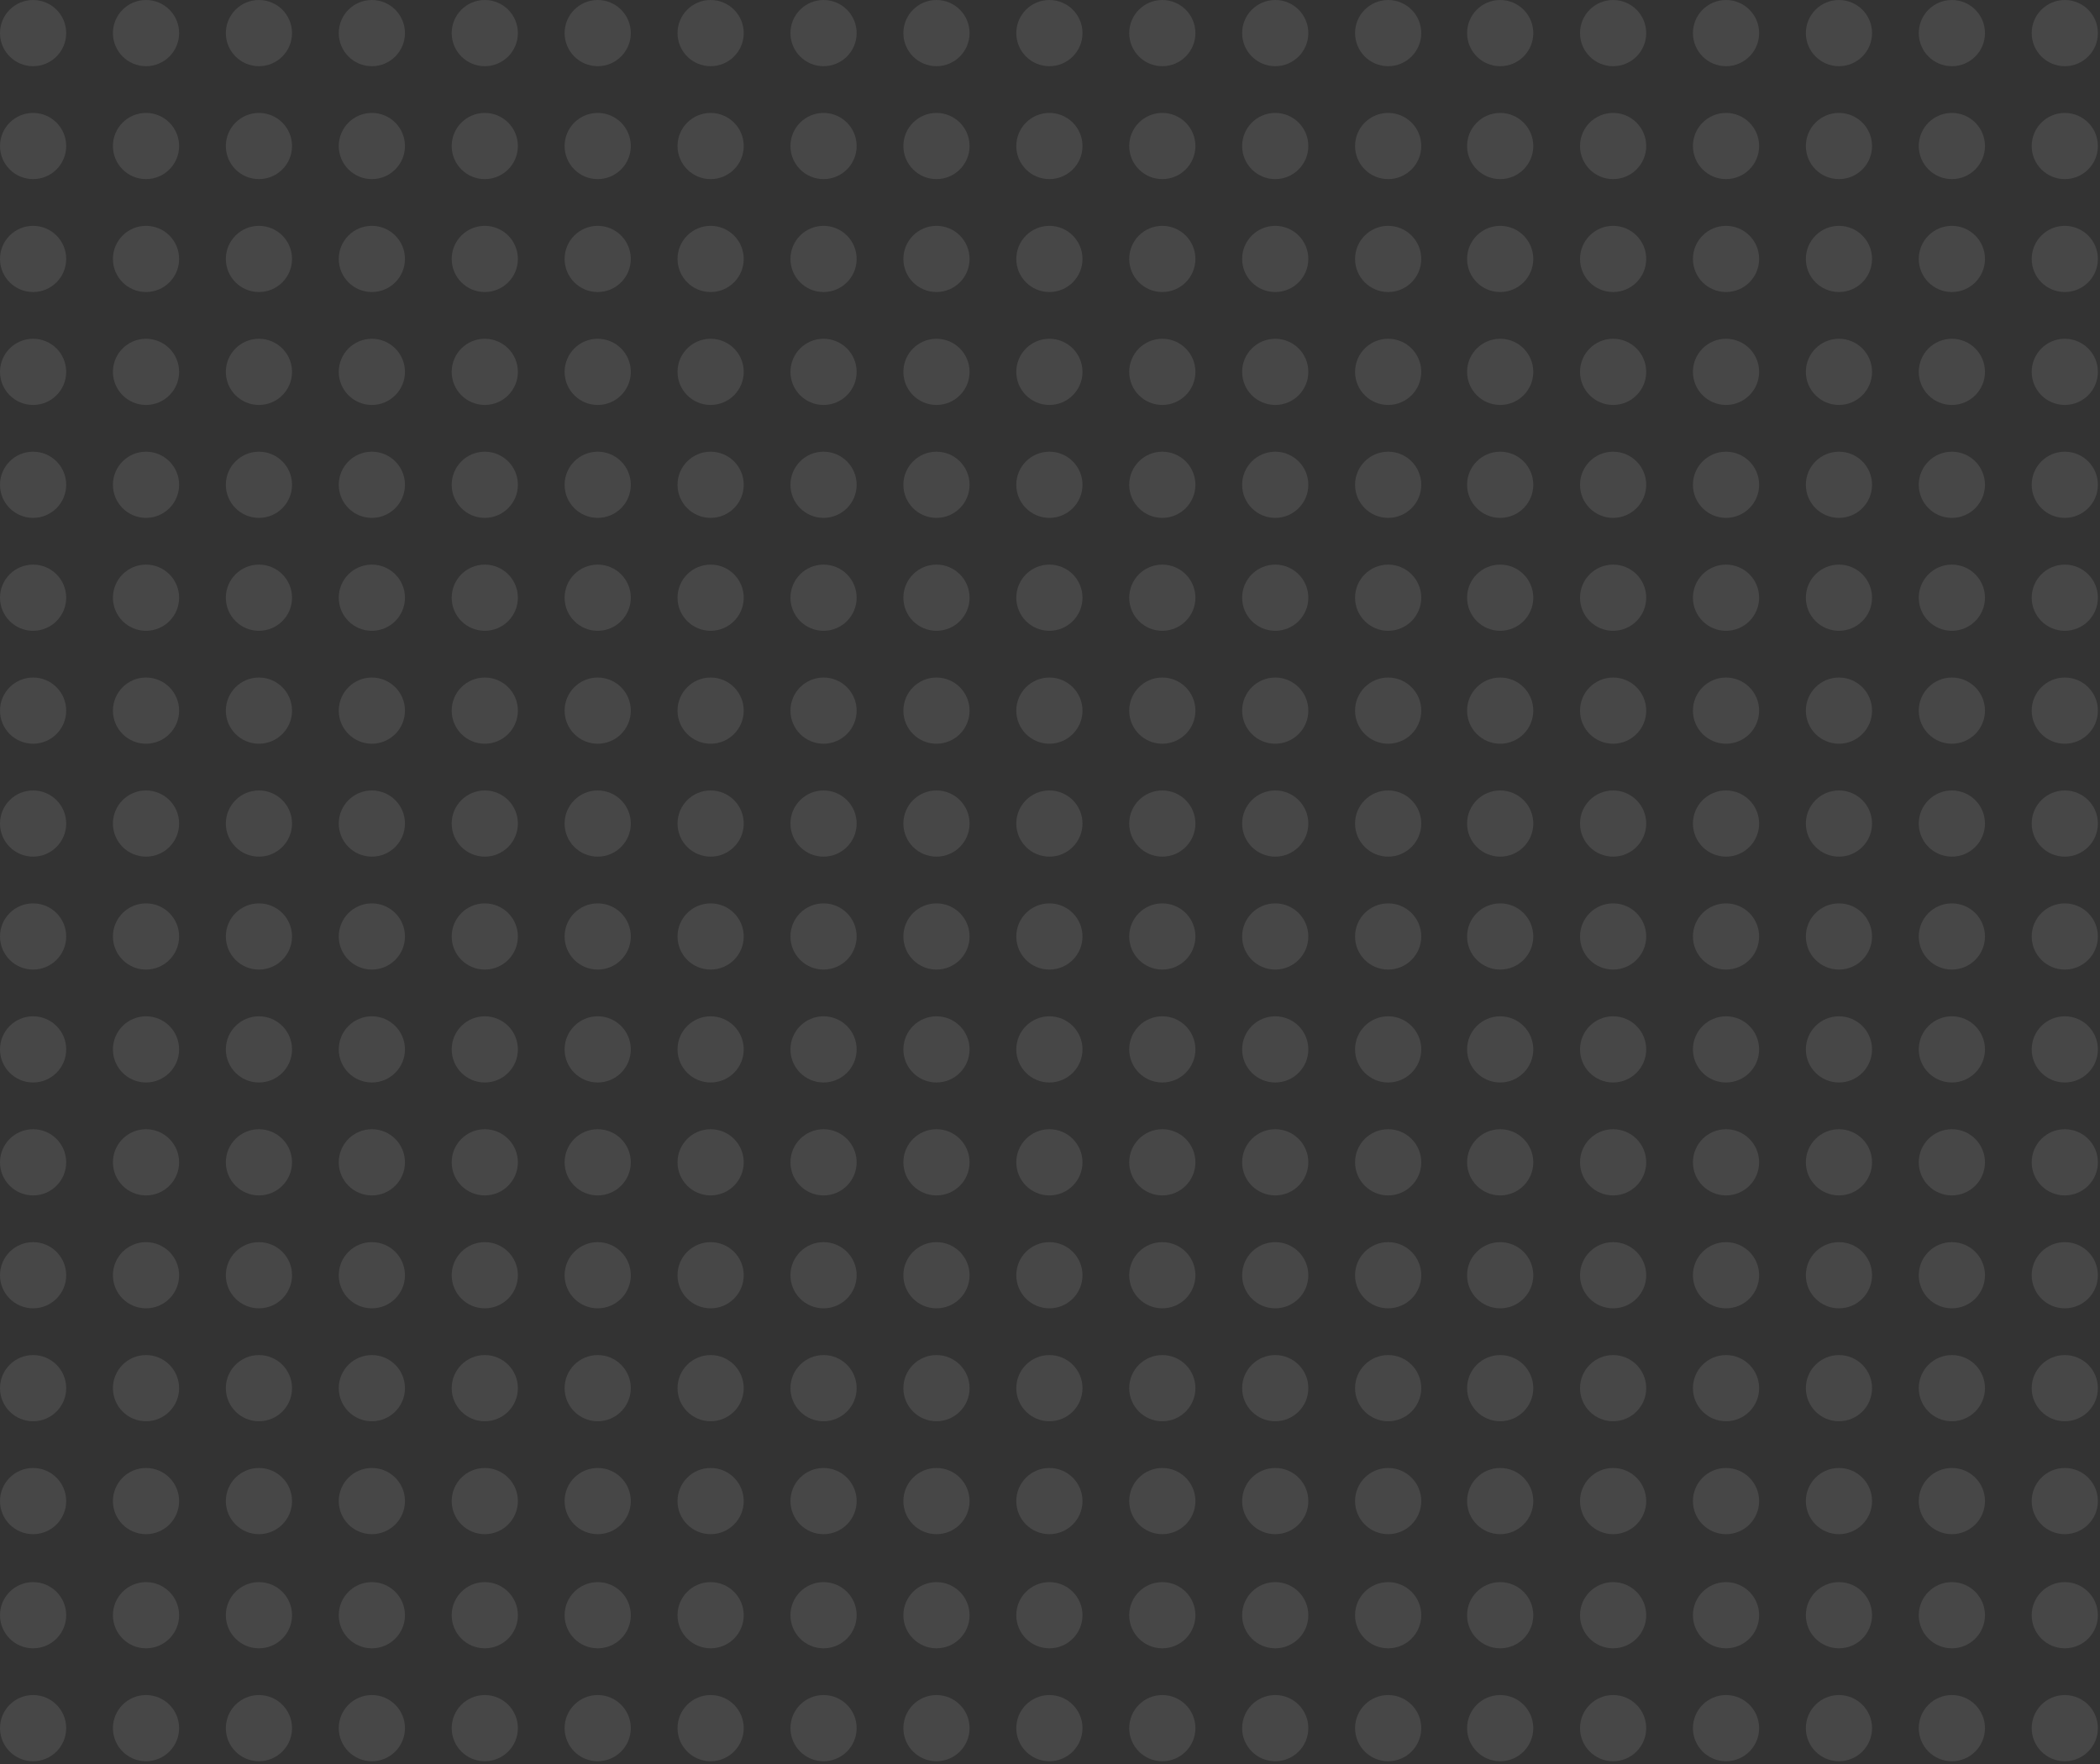 <svg fill="none" height="462" viewBox="0 0 550 462" width="550" xmlns="http://www.w3.org/2000/svg"><rect x="0" y="0" width="550" height="462" fill="#333333" stroke="none"/><g fill="#fff" opacity=".1"><circle cx="511.205" cy="8.668" r="8.668" transform="matrix(0 1 -1 0 519.874 -502.536)"/><circle cx="126.967" cy="8.668" r="8.668" transform="matrix(0 1 -1 0 135.635 -118.299)"/><circle cx="333.99" cy="8.668" r="8.668" transform="matrix(0 1 -1 0 342.658 -325.322)"/><circle cx="452.055" cy="8.668" r="8.668" transform="matrix(0 1 -1 0 460.724 -443.387)"/><circle cx="67.818" cy="8.668" r="8.668" transform="matrix(0 1 -1 0 76.486 -59.15)"/><circle cx="274.841" cy="8.668" r="8.668" transform="matrix(0 1 -1 0 283.509 -266.173)"/><circle cx="392.906" cy="8.668" r="8.668" transform="matrix(0 1 -1 0 401.575 -384.238)"/><circle cx="8.668" cy="8.668" r="8.668" transform="matrix(0 1 -1 0 17.337 0)"/><circle cx="215.691" cy="8.668" r="8.668" transform="matrix(0 1 -1 0 224.359 -207.023)"/><circle cx="540.779" cy="8.668" r="8.668" transform="matrix(0 1 -1 0 549.447 -532.111)"/><circle cx="156.542" cy="8.668" r="8.668" transform="matrix(0 1 -1 0 165.21 -147.874)"/><circle cx="363.565" cy="8.668" r="8.668" transform="matrix(0 1 -1 0 372.233 -354.897)"/><circle cx="481.63" cy="8.668" r="8.668" transform="matrix(0 1 -1 0 490.298 -472.962)"/><circle cx="97.393" cy="8.668" r="8.668" transform="matrix(0 1 -1 0 106.061 -88.724)"/><circle cx="304.416" cy="8.668" r="8.668" transform="matrix(0 1 -1 0 313.084 -295.748)"/><circle cx="422.481" cy="8.668" r="8.668" transform="matrix(0 1 -1 0 431.149 -413.812)"/><circle cx="38.243" cy="8.668" r="8.668" transform="matrix(0 1 -1 0 46.912 -29.575)"/><circle cx="245.266" cy="8.668" r="8.668" transform="matrix(0 1 -1 0 253.934 -236.598)"/><circle cx="186.117" cy="8.668" r="8.668" transform="matrix(0 1 -1 0 194.785 -177.449)"/><circle cx="511.205" cy="38.243" r="8.668" transform="matrix(0 1 -1 0 549.448 -472.962)"/><circle cx="126.967" cy="38.243" r="8.668" transform="matrix(0 1 -1 0 165.21 -88.724)"/><circle cx="333.99" cy="38.243" r="8.668" transform="matrix(0 1 -1 0 372.233 -295.747)"/><circle cx="452.055" cy="38.243" r="8.668" transform="matrix(0 1 -1 0 490.298 -413.812)"/><circle cx="67.818" cy="38.243" r="8.668" transform="matrix(0 1 -1 0 106.061 -29.575)"/><circle cx="274.841" cy="38.243" r="8.668" transform="matrix(0 1 -1 0 313.084 -236.598)"/><circle cx="392.906" cy="38.243" r="8.668" transform="matrix(0 1 -1 0 431.149 -354.663)"/><circle cx="8.668" cy="38.243" r="8.668" transform="matrix(0 1 -1 0 46.912 29.575)"/><circle cx="215.691" cy="38.243" r="8.668" transform="matrix(0 1 -1 0 253.934 -177.448)"/><circle cx="540.779" cy="38.243" r="8.668" transform="matrix(0 1 -1 0 579.022 -502.536)"/><circle cx="156.542" cy="38.243" r="8.668" transform="matrix(0 1 -1 0 194.785 -118.299)"/><circle cx="363.565" cy="38.243" r="8.668" transform="matrix(0 1 -1 0 401.808 -325.322)"/><circle cx="481.63" cy="38.243" r="8.668" transform="matrix(0 1 -1 0 519.873 -443.387)"/><circle cx="97.393" cy="38.243" r="8.668" transform="matrix(0 1 -1 0 135.636 -59.15)"/><circle cx="304.416" cy="38.243" r="8.668" transform="matrix(0 1 -1 0 342.659 -266.173)"/><circle cx="422.481" cy="38.243" r="8.668" transform="matrix(0 1 -1 0 460.724 -384.238)"/><circle cx="38.243" cy="38.243" r="8.668" transform="matrix(0 1 -1 0 76.486 0)"/><circle cx="245.266" cy="38.243" r="8.668" transform="matrix(0 1 -1 0 283.509 -207.023)"/><circle cx="186.117" cy="38.243" r="8.668" transform="matrix(0 1 -1 0 224.36 -147.874)"/><circle cx="511.205" cy="67.818" r="8.668" transform="matrix(0 1 -1 0 579.023 -443.387)"/><circle cx="126.967" cy="67.818" r="8.668" transform="matrix(0 1 -1 0 194.785 -59.149)"/><circle cx="333.99" cy="67.818" r="8.668" transform="matrix(0 1 -1 0 401.808 -266.172)"/><circle cx="452.055" cy="67.818" r="8.668" transform="matrix(0 1 -1 0 519.873 -384.237)"/><circle cx="67.818" cy="67.818" r="8.668" transform="matrix(0 1 -1 0 135.636 -0)"/><circle cx="274.841" cy="67.818" r="8.668" transform="matrix(0 1 -1 0 342.659 -207.023)"/><circle cx="392.906" cy="67.818" r="8.668" transform="matrix(0 1 -1 0 460.724 -325.088)"/><circle cx="8.668" cy="67.818" r="8.668" transform="matrix(0 1 -1 0 76.486 59.149)"/><circle cx="215.691" cy="67.818" r="8.668" transform="matrix(0 1 -1 0 283.509 -147.873)"/><circle cx="540.779" cy="67.818" r="8.668" transform="matrix(0 1 -1 0 608.597 -472.961)"/><circle cx="156.542" cy="67.818" r="8.668" transform="matrix(0 1 -1 0 224.36 -88.724)"/><circle cx="363.565" cy="67.818" r="8.668" transform="matrix(0 1 -1 0 431.383 -295.747)"/><circle cx="481.63" cy="67.818" r="8.668" transform="matrix(0 1 -1 0 549.448 -413.812)"/><circle cx="97.393" cy="67.818" r="8.668" transform="matrix(0 1 -1 0 165.211 -29.575)"/><circle cx="304.416" cy="67.818" r="8.668" transform="matrix(0 1 -1 0 372.234 -236.598)"/><circle cx="422.481" cy="67.818" r="8.668" transform="matrix(0 1 -1 0 490.299 -354.663)"/><circle cx="38.243" cy="67.818" r="8.668" transform="matrix(0 1 -1 0 106.061 29.575)"/><circle cx="245.266" cy="67.818" r="8.668" transform="matrix(0 1 -1 0 313.084 -177.448)"/><circle cx="186.117" cy="67.818" r="8.668" transform="matrix(0 1 -1 0 253.935 -118.299)"/><circle cx="511.205" cy="97.392" r="8.668" transform="matrix(0 1 -1 0 608.597 -413.812)"/><circle cx="126.967" cy="97.392" r="8.668" transform="matrix(0 1 -1 0 224.359 -29.575)"/><circle cx="511.205" cy="423.033" r="8.668" transform="matrix(0 1 -1 0 934.238 -88.172)"/><circle cx="126.968" cy="423.033" r="8.668" transform="matrix(0 1 -1 0 550.001 296.065)"/><circle cx="333.99" cy="97.392" r="8.668" transform="matrix(0 1 -1 0 431.382 -236.597)"/><circle cx="333.99" cy="423.033" r="8.668" transform="matrix(0 1 -1 0 757.023 89.043)"/><circle cx="452.055" cy="97.392" r="8.668" transform="matrix(0 1 -1 0 549.447 -354.663)"/><circle cx="67.818" cy="97.392" r="8.668" transform="matrix(0 1 -1 0 165.21 29.575)"/><circle cx="452.055" cy="423.033" r="8.668" transform="matrix(0 1 -1 0 875.088 -29.022)"/><circle cx="67.818" cy="423.033" r="8.668" transform="matrix(0 1 -1 0 490.851 355.215)"/><circle cx="274.841" cy="97.392" r="8.668" transform="matrix(0 1 -1 0 372.233 -177.448)"/><circle cx="274.841" cy="423.033" r="8.668" transform="matrix(0 1 -1 0 697.874 148.192)"/><circle cx="392.906" cy="97.392" r="8.668" transform="matrix(0 1 -1 0 490.298 -295.514)"/><circle cx="8.668" cy="97.392" r="8.668" transform="matrix(0 1 -1 0 106.061 88.724)"/><circle cx="392.906" cy="423.033" r="8.668" transform="matrix(0 1 -1 0 815.939 30.127)"/><circle cx="8.668" cy="423.033" r="8.668" transform="matrix(0 1 -1 0 431.701 414.365)"/><circle cx="215.691" cy="97.392" r="8.668" transform="matrix(0 1 -1 0 313.084 -118.299)"/><circle cx="215.691" cy="423.033" r="8.668" transform="matrix(0 1 -1 0 638.724 207.342)"/><circle cx="540.779" cy="97.392" r="8.668" transform="matrix(0 1 -1 0 638.172 -443.387)"/><circle cx="156.542" cy="97.392" r="8.668" transform="matrix(0 1 -1 0 253.935 -59.15)"/><circle cx="540.779" cy="423.033" r="8.668" transform="matrix(0 1 -1 0 963.812 -117.746)"/><circle cx="156.542" cy="423.033" r="8.668" transform="matrix(0 1 -1 0 579.575 266.491)"/><circle cx="363.565" cy="97.392" r="8.668" transform="matrix(0 1 -1 0 460.957 -266.173)"/><circle cx="363.565" cy="423.033" r="8.668" transform="matrix(0 1 -1 0 786.598 59.468)"/><circle cx="481.63" cy="97.392" r="8.668" transform="matrix(0 1 -1 0 579.023 -384.238)"/><circle cx="97.393" cy="97.392" r="8.668" transform="matrix(0 1 -1 0 194.785 -0)"/><circle cx="481.63" cy="423.033" r="8.668" transform="matrix(0 1 -1 0 904.663 -58.597)"/><circle cx="97.393" cy="423.033" r="8.668" transform="matrix(0 1 -1 0 520.426 325.64)"/><circle cx="304.416" cy="97.392" r="8.668" transform="matrix(0 1 -1 0 401.808 -207.024)"/><circle cx="304.416" cy="423.033" r="8.668" transform="matrix(0 1 -1 0 727.449 118.617)"/><circle cx="422.481" cy="97.392" r="8.668" transform="matrix(0 1 -1 0 519.874 -325.089)"/><circle cx="38.243" cy="97.392" r="8.668" transform="matrix(0 1 -1 0 135.636 59.149)"/><circle cx="422.481" cy="423.033" r="8.668" transform="matrix(0 1 -1 0 845.514 .552)"/><circle cx="38.243" cy="423.033" r="8.668" transform="matrix(0 1 -1 0 461.276 384.79)"/><circle cx="245.266" cy="97.392" r="8.668" transform="matrix(0 1 -1 0 342.659 -147.874)"/><circle cx="245.266" cy="423.033" r="8.668" transform="matrix(0 1 -1 0 668.299 177.767)"/><circle cx="186.117" cy="97.392" r="8.668" transform="matrix(0 1 -1 0 283.51 -88.725)"/><circle cx="186.117" cy="423.033" r="8.668" transform="matrix(0 1 -1 0 609.15 236.916)"/><circle cx="511.205" cy="126.967" r="8.668" transform="matrix(0 1 -1 0 638.172 -384.238)"/><circle cx="126.967" cy="126.967" r="8.668" transform="matrix(0 1 -1 0 253.934 0)"/><circle cx="511.205" cy="452.608" r="8.668" transform="matrix(0 1 -1 0 963.813 -58.597)"/><circle cx="126.968" cy="452.608" r="8.668" transform="matrix(0 1 -1 0 579.576 325.64)"/><circle cx="333.99" cy="126.967" r="8.668" transform="matrix(0 1 -1 0 460.957 -207.023)"/><circle cx="333.99" cy="452.608" r="8.668" transform="matrix(0 1 -1 0 786.598 118.618)"/><circle cx="452.055" cy="126.967" r="8.668" transform="matrix(0 1 -1 0 579.022 -325.088)"/><circle cx="67.818" cy="126.967" r="8.668" transform="matrix(0 1 -1 0 194.785 59.149)"/><circle cx="452.055" cy="452.608" r="8.668" transform="matrix(0 1 -1 0 904.663 .553)"/><circle cx="67.818" cy="452.608" r="8.668" transform="matrix(0 1 -1 0 520.426 384.79)"/><circle cx="274.841" cy="126.967" r="8.668" transform="matrix(0 1 -1 0 401.808 -147.874)"/><circle cx="274.841" cy="452.608" r="8.668" transform="matrix(0 1 -1 0 727.449 177.767)"/><circle cx="392.906" cy="126.967" r="8.668" transform="matrix(0 1 -1 0 519.873 -265.939)"/><circle cx="8.668" cy="126.967" r="8.668" transform="matrix(0 1 -1 0 135.635 118.299)"/><circle cx="392.906" cy="452.608" r="8.668" transform="matrix(0 1 -1 0 845.514 59.702)"/><circle cx="8.668" cy="452.608" r="8.668" transform="matrix(0 1 -1 0 461.276 443.94)"/><circle cx="215.691" cy="126.967" r="8.668" transform="matrix(0 1 -1 0 342.658 -88.724)"/><circle cx="215.691" cy="452.608" r="8.668" transform="matrix(0 1 -1 0 668.299 236.917)"/><circle cx="540.779" cy="126.967" r="8.668" transform="matrix(0 1 -1 0 667.746 -413.812)"/><circle cx="156.542" cy="126.967" r="8.668" transform="matrix(0 1 -1 0 283.509 -29.575)"/><circle cx="540.779" cy="452.608" r="8.668" transform="matrix(0 1 -1 0 993.387 -88.171)"/><circle cx="156.542" cy="452.608" r="8.668" transform="matrix(0 1 -1 0 609.15 296.066)"/><circle cx="363.565" cy="126.967" r="8.668" transform="matrix(0 1 -1 0 490.532 -236.598)"/><circle cx="363.565" cy="452.608" r="8.668" transform="matrix(0 1 -1 0 816.173 89.043)"/><circle cx="481.63" cy="126.967" r="8.668" transform="matrix(0 1 -1 0 608.597 -354.663)"/><circle cx="97.393" cy="126.967" r="8.668" transform="matrix(0 1 -1 0 224.36 29.574)"/><circle cx="481.63" cy="452.608" r="8.668" transform="matrix(0 1 -1 0 934.238 -29.022)"/><circle cx="97.393" cy="452.608" r="8.668" transform="matrix(0 1 -1 0 550.001 355.215)"/><circle cx="304.416" cy="126.967" r="8.668" transform="matrix(0 1 -1 0 431.383 -177.449)"/><circle cx="304.416" cy="452.608" r="8.668" transform="matrix(0 1 -1 0 757.024 148.192)"/><circle cx="422.481" cy="126.967" r="8.668" transform="matrix(0 1 -1 0 549.448 -295.514)"/><circle cx="38.243" cy="126.967" r="8.668" transform="matrix(0 1 -1 0 165.21 88.724)"/><circle cx="422.481" cy="452.608" r="8.668" transform="matrix(0 1 -1 0 875.089 30.127)"/><circle cx="38.243" cy="452.608" r="8.668" transform="matrix(0 1 -1 0 490.851 414.365)"/><circle cx="245.266" cy="126.967" r="8.668" transform="matrix(0 1 -1 0 372.233 -118.299)"/><circle cx="245.266" cy="452.608" r="8.668" transform="matrix(0 1 -1 0 697.874 207.342)"/><circle cx="186.117" cy="126.967" r="8.668" transform="matrix(0 1 -1 0 313.084 -59.15)"/><circle cx="186.117" cy="452.608" r="8.668" transform="matrix(0 1 -1 0 638.725 266.491)"/><circle cx="511.205" cy="156.542" r="8.668" transform="matrix(0 1 -1 0 667.747 -354.663)"/><circle cx="126.967" cy="156.542" r="8.668" transform="matrix(0 1 -1 0 283.509 29.575)"/><circle cx="333.99" cy="156.542" r="8.668" transform="matrix(0 1 -1 0 490.532 -177.448)"/><circle cx="452.055" cy="156.542" r="8.668" transform="matrix(0 1 -1 0 608.597 -295.513)"/><circle cx="67.818" cy="156.542" r="8.668" transform="matrix(0 1 -1 0 224.36 88.724)"/><circle cx="274.841" cy="156.542" r="8.668" transform="matrix(0 1 -1 0 431.383 -118.299)"/><circle cx="392.906" cy="156.542" r="8.668" transform="matrix(0 1 -1 0 549.448 -236.364)"/><circle cx="8.668" cy="156.542" r="8.668" transform="matrix(0 1 -1 0 165.21 147.874)"/><circle cx="215.691" cy="156.542" r="8.668" transform="matrix(0 1 -1 0 372.233 -59.149)"/><circle cx="540.779" cy="156.542" r="8.668" transform="matrix(0 1 -1 0 697.321 -384.237)"/><circle cx="156.542" cy="156.542" r="8.668" transform="matrix(0 1 -1 0 313.084 0)"/><circle cx="363.565" cy="156.542" r="8.668" transform="matrix(0 1 -1 0 520.107 -207.023)"/><circle cx="481.63" cy="156.542" r="8.668" transform="matrix(0 1 -1 0 638.172 -325.088)"/><circle cx="97.393" cy="156.542" r="8.668" transform="matrix(0 1 -1 0 253.935 59.149)"/><circle cx="304.416" cy="156.542" r="8.668" transform="matrix(0 1 -1 0 460.958 -147.874)"/><circle cx="422.481" cy="156.542" r="8.668" transform="matrix(0 1 -1 0 579.023 -265.939)"/><circle cx="38.243" cy="156.542" r="8.668" transform="matrix(0 1 -1 0 194.785 118.299)"/><circle cx="245.266" cy="156.542" r="8.668" transform="matrix(0 1 -1 0 401.808 -88.724)"/><circle cx="186.117" cy="156.542" r="8.668" transform="matrix(0 1 -1 0 342.659 -29.575)"/><circle cx="511.205" cy="186.117" r="8.668" transform="matrix(0 1 -1 0 697.322 -325.088)"/><circle cx="126.967" cy="186.117" r="8.668" transform="matrix(0 1 -1 0 313.084 59.15)"/><circle cx="333.99" cy="186.117" r="8.668" transform="matrix(0 1 -1 0 520.107 -147.873)"/><circle cx="452.055" cy="186.117" r="8.668" transform="matrix(0 1 -1 0 638.172 -265.938)"/><circle cx="67.818" cy="186.117" r="8.668" transform="matrix(0 1 -1 0 253.935 118.299)"/><circle cx="274.841" cy="186.117" r="8.668" transform="matrix(0 1 -1 0 460.958 -88.724)"/><circle cx="392.906" cy="186.117" r="8.668" transform="matrix(0 1 -1 0 579.023 -206.789)"/><circle cx="8.668" cy="186.117" r="8.668" transform="matrix(0 1 -1 0 194.785 177.449)"/><circle cx="215.691" cy="186.117" r="8.668" transform="matrix(0 1 -1 0 401.808 -29.574)"/><circle cx="540.779" cy="186.117" r="8.668" transform="matrix(0 1 -1 0 726.896 -354.662)"/><circle cx="156.542" cy="186.117" r="8.668" transform="matrix(0 1 -1 0 342.659 29.575)"/><circle cx="363.565" cy="186.117" r="8.668" transform="matrix(0 1 -1 0 549.682 -177.448)"/><circle cx="481.63" cy="186.117" r="8.668" transform="matrix(0 1 -1 0 667.747 -295.513)"/><circle cx="97.393" cy="186.117" r="8.668" transform="matrix(0 1 -1 0 283.51 88.724)"/><circle cx="304.416" cy="186.117" r="8.668" transform="matrix(0 1 -1 0 490.533 -118.299)"/><circle cx="422.481" cy="186.117" r="8.668" transform="matrix(0 1 -1 0 608.598 -236.364)"/><circle cx="38.243" cy="186.117" r="8.668" transform="matrix(0 1 -1 0 224.36 147.874)"/><circle cx="245.266" cy="186.117" r="8.668" transform="matrix(0 1 -1 0 431.383 -59.149)"/><circle cx="186.117" cy="186.117" r="8.668" transform="matrix(0 1 -1 0 372.234 0)"/><circle cx="511.205" cy="215.691" r="8.668" transform="matrix(0 1 -1 0 726.896 -295.514)"/><circle cx="126.968" cy="215.691" r="8.668" transform="matrix(0 1 -1 0 342.659 88.723)"/><circle cx="333.99" cy="215.691" r="8.668" transform="matrix(0 1 -1 0 549.681 -118.299)"/><circle cx="452.055" cy="215.691" r="8.668" transform="matrix(0 1 -1 0 667.746 -236.364)"/><circle cx="67.818" cy="215.691" r="8.668" transform="matrix(0 1 -1 0 283.509 147.873)"/><circle cx="274.841" cy="215.691" r="8.668" transform="matrix(0 1 -1 0 490.532 -59.15)"/><circle cx="392.906" cy="215.691" r="8.668" transform="matrix(0 1 -1 0 608.597 -177.215)"/><circle cx="8.668" cy="215.691" r="8.668" transform="matrix(0 1 -1 0 224.359 207.023)"/><circle cx="215.691" cy="215.691" r="8.668" transform="matrix(0 1 -1 0 431.382 0)"/><circle cx="540.779" cy="215.691" r="8.668" transform="matrix(0 1 -1 0 756.47 -325.088)"/><circle cx="156.542" cy="215.691" r="8.668" transform="matrix(0 1 -1 0 372.233 59.149)"/><circle cx="363.565" cy="215.691" r="8.668" transform="matrix(0 1 -1 0 579.256 -147.874)"/><circle cx="481.63" cy="215.691" r="8.668" transform="matrix(0 1 -1 0 697.321 -265.939)"/><circle cx="97.393" cy="215.691" r="8.668" transform="matrix(0 1 -1 0 313.084 118.298)"/><circle cx="304.416" cy="215.691" r="8.668" transform="matrix(0 1 -1 0 520.107 -88.725)"/><circle cx="422.481" cy="215.691" r="8.668" transform="matrix(0 1 -1 0 638.172 -206.79)"/><circle cx="38.243" cy="215.691" r="8.668" transform="matrix(0 1 -1 0 253.934 177.448)"/><circle cx="245.266" cy="215.691" r="8.668" transform="matrix(0 1 -1 0 460.957 -29.575)"/><circle cx="186.117" cy="215.691" r="8.668" transform="matrix(0 1 -1 0 401.808 29.574)"/><circle cx="511.205" cy="245.266" r="8.668" transform="matrix(0 1 -1 0 756.471 -265.939)"/><circle cx="126.968" cy="245.266" r="8.668" transform="matrix(0 1 -1 0 372.234 118.298)"/><circle cx="333.99" cy="245.266" r="8.668" transform="matrix(0 1 -1 0 579.256 -88.724)"/><circle cx="452.055" cy="245.266" r="8.668" transform="matrix(0 1 -1 0 697.321 -206.789)"/><circle cx="67.818" cy="245.266" r="8.668" transform="matrix(0 1 -1 0 313.084 177.448)"/><circle cx="274.841" cy="245.266" r="8.668" transform="matrix(0 1 -1 0 520.107 -29.575)"/><circle cx="392.906" cy="245.266" r="8.668" transform="matrix(0 1 -1 0 638.172 -147.64)"/><circle cx="8.668" cy="245.266" r="8.668" transform="matrix(0 1 -1 0 253.934 236.598)"/><circle cx="215.691" cy="245.266" r="8.668" transform="matrix(0 1 -1 0 460.957 29.575)"/><circle cx="540.779" cy="245.266" r="8.668" transform="matrix(0 1 -1 0 786.045 -295.513)"/><circle cx="156.542" cy="245.266" r="8.668" transform="matrix(0 1 -1 0 401.808 88.724)"/><circle cx="363.565" cy="245.266" r="8.668" transform="matrix(0 1 -1 0 608.831 -118.299)"/><circle cx="481.63" cy="245.266" r="8.668" transform="matrix(0 1 -1 0 726.896 -236.364)"/><circle cx="97.393" cy="245.266" r="8.668" transform="matrix(0 1 -1 0 342.659 147.873)"/><circle cx="304.416" cy="245.266" r="8.668" transform="matrix(0 1 -1 0 549.682 -59.15)"/><circle cx="422.481" cy="245.266" r="8.668" transform="matrix(0 1 -1 0 667.747 -177.215)"/><circle cx="38.243" cy="245.266" r="8.668" transform="matrix(0 1 -1 0 283.509 207.023)"/><circle cx="245.266" cy="245.266" r="8.668" transform="matrix(0 1 -1 0 490.532 0)"/><circle cx="186.117" cy="245.266" r="8.668" transform="matrix(0 1 -1 0 431.383 59.149)"/><circle cx="511.205" cy="274.841" r="8.668" transform="matrix(0 1 -1 0 786.046 -236.364)"/><circle cx="126.968" cy="274.841" r="8.668" transform="matrix(0 1 -1 0 401.809 147.873)"/><circle cx="333.99" cy="274.841" r="8.668" transform="matrix(0 1 -1 0 608.831 -59.149)"/><circle cx="452.055" cy="274.841" r="8.668" transform="matrix(0 1 -1 0 726.896 -177.214)"/><circle cx="67.818" cy="274.841" r="8.668" transform="matrix(0 1 -1 0 342.659 207.023)"/><circle cx="274.841" cy="274.841" r="8.668" transform="matrix(0 1 -1 0 549.682 0)"/><circle cx="392.906" cy="274.841" r="8.668" transform="matrix(0 1 -1 0 667.747 -118.065)"/><circle cx="8.668" cy="274.841" r="8.668" transform="matrix(0 1 -1 0 283.509 266.173)"/><circle cx="215.691" cy="274.841" r="8.668" transform="matrix(0 1 -1 0 490.532 59.15)"/><circle cx="540.779" cy="274.841" r="8.668" transform="matrix(0 1 -1 0 815.62 -265.938)"/><circle cx="156.542" cy="274.841" r="8.668" transform="matrix(0 1 -1 0 431.383 118.299)"/><circle cx="363.565" cy="274.841" r="8.668" transform="matrix(0 1 -1 0 638.406 -88.724)"/><circle cx="481.63" cy="274.841" r="8.668" transform="matrix(0 1 -1 0 756.471 -206.789)"/><circle cx="97.393" cy="274.841" r="8.668" transform="matrix(0 1 -1 0 372.234 177.448)"/><circle cx="304.416" cy="274.841" r="8.668" transform="matrix(0 1 -1 0 579.257 -29.575)"/><circle cx="422.481" cy="274.841" r="8.668" transform="matrix(0 1 -1 0 697.322 -147.64)"/><circle cx="38.243" cy="274.841" r="8.668" transform="matrix(0 1 -1 0 313.084 236.598)"/><circle cx="245.266" cy="274.841" r="8.668" transform="matrix(0 1 -1 0 520.107 29.575)"/><circle cx="186.117" cy="274.841" r="8.668" transform="matrix(0 1 -1 0 460.958 88.724)"/><circle cx="511.205" cy="304.415" r="8.668" transform="matrix(0 1 -1 0 815.62 -206.79)"/><circle cx="126.968" cy="304.415" r="8.668" transform="matrix(0 1 -1 0 431.383 177.447)"/><circle cx="333.99" cy="304.415" r="8.668" transform="matrix(0 1 -1 0 638.405 -29.575)"/><circle cx="452.055" cy="304.415" r="8.668" transform="matrix(0 1 -1 0 756.47 -147.64)"/><circle cx="67.818" cy="304.415" r="8.668" transform="matrix(0 1 -1 0 372.233 236.597)"/><circle cx="274.841" cy="304.415" r="8.668" transform="matrix(0 1 -1 0 579.256 29.574)"/><circle cx="392.906" cy="304.415" r="8.668" transform="matrix(0 1 -1 0 697.321 -88.491)"/><circle cx="8.668" cy="304.415" r="8.668" transform="matrix(0 1 -1 0 313.083 295.747)"/><circle cx="215.691" cy="304.415" r="8.668" transform="matrix(0 1 -1 0 520.106 88.724)"/><circle cx="540.779" cy="304.415" r="8.668" transform="matrix(0 1 -1 0 845.194 -236.364)"/><circle cx="156.542" cy="304.415" r="8.668" transform="matrix(0 1 -1 0 460.957 147.873)"/><circle cx="363.565" cy="304.415" r="8.668" transform="matrix(0 1 -1 0 667.98 -59.15)"/><circle cx="481.63" cy="304.415" r="8.668" transform="matrix(0 1 -1 0 786.045 -177.215)"/><circle cx="97.393" cy="304.415" r="8.668" transform="matrix(0 1 -1 0 401.808 207.022)"/><circle cx="304.416" cy="304.415" r="8.668" transform="matrix(0 1 -1 0 608.831 -.001)"/><circle cx="422.481" cy="304.415" r="8.668" transform="matrix(0 1 -1 0 726.896 -118.066)"/><circle cx="38.243" cy="304.415" r="8.668" transform="matrix(0 1 -1 0 342.658 266.172)"/><circle cx="245.266" cy="304.415" r="8.668" transform="matrix(0 1 -1 0 549.681 59.149)"/><circle cx="186.117" cy="304.415" r="8.668" transform="matrix(0 1 -1 0 490.532 118.298)"/><circle cx="511.205" cy="333.99" r="8.668" transform="matrix(0 1 -1 0 845.195 -177.215)"/><circle cx="126.968" cy="333.99" r="8.668" transform="matrix(0 1 -1 0 460.958 207.022)"/><circle cx="333.99" cy="333.99" r="8.668" transform="matrix(0 1 -1 0 667.98 0)"/><circle cx="452.055" cy="333.99" r="8.668" transform="matrix(0 1 -1 0 786.045 -118.065)"/><circle cx="67.818" cy="333.99" r="8.668" transform="matrix(0 1 -1 0 401.808 266.172)"/><circle cx="274.841" cy="333.99" r="8.668" transform="matrix(0 1 -1 0 608.831 59.149)"/><circle cx="392.906" cy="333.99" r="8.668" transform="matrix(0 1 -1 0 726.896 -58.916)"/><circle cx="8.668" cy="333.99" r="8.668" transform="matrix(0 1 -1 0 342.658 325.322)"/><circle cx="215.691" cy="333.99" r="8.668" transform="matrix(0 1 -1 0 549.681 118.299)"/><circle cx="540.779" cy="333.99" r="8.668" transform="matrix(0 1 -1 0 874.769 -206.789)"/><circle cx="156.542" cy="333.99" r="8.668" transform="matrix(0 1 -1 0 490.532 177.448)"/><circle cx="363.565" cy="333.99" r="8.668" transform="matrix(0 1 -1 0 697.555 -29.575)"/><circle cx="481.63" cy="333.99" r="8.668" transform="matrix(0 1 -1 0 815.62 -147.64)"/><circle cx="97.393" cy="333.99" r="8.668" transform="matrix(0 1 -1 0 431.383 236.597)"/><circle cx="304.416" cy="333.99" r="8.668" transform="matrix(0 1 -1 0 638.406 29.574)"/><circle cx="422.481" cy="333.99" r="8.668" transform="matrix(0 1 -1 0 756.471 -88.491)"/><circle cx="38.243" cy="333.99" r="8.668" transform="matrix(0 1 -1 0 372.233 295.747)"/><circle cx="245.266" cy="333.99" r="8.668" transform="matrix(0 1 -1 0 579.256 88.724)"/><circle cx="186.117" cy="333.99" r="8.668" transform="matrix(0 1 -1 0 520.107 147.873)"/><circle cx="511.205" cy="363.565" r="8.668" transform="matrix(0 1 -1 0 874.77 -147.64)"/><circle cx="126.968" cy="363.565" r="8.668" transform="matrix(0 1 -1 0 490.533 236.597)"/><circle cx="333.99" cy="363.565" r="8.668" transform="matrix(0 1 -1 0 697.555 29.575)"/><circle cx="452.055" cy="363.565" r="8.668" transform="matrix(0 1 -1 0 815.62 -88.49)"/><circle cx="67.818" cy="363.565" r="8.668" transform="matrix(0 1 -1 0 431.383 295.747)"/><circle cx="274.841" cy="363.565" r="8.668" transform="matrix(0 1 -1 0 638.406 88.724)"/><circle cx="392.906" cy="363.565" r="8.668" transform="matrix(0 1 -1 0 756.471 -29.341)"/><circle cx="8.668" cy="363.565" r="8.668" transform="matrix(0 1 -1 0 372.233 354.897)"/><circle cx="215.691" cy="363.565" r="8.668" transform="matrix(0 1 -1 0 579.256 147.874)"/><circle cx="540.779" cy="363.565" r="8.668" transform="matrix(0 1 -1 0 904.344 -177.214)"/><circle cx="156.542" cy="363.565" r="8.668" transform="matrix(0 1 -1 0 520.107 207.023)"/><circle cx="363.565" cy="363.565" r="8.668" transform="matrix(0 1 -1 0 727.13 0)"/><circle cx="481.63" cy="363.565" r="8.668" transform="matrix(0 1 -1 0 845.195 -118.065)"/><circle cx="97.393" cy="363.565" r="8.668" transform="matrix(0 1 -1 0 460.958 266.172)"/><circle cx="304.416" cy="363.565" r="8.668" transform="matrix(0 1 -1 0 667.981 59.149)"/><circle cx="422.481" cy="363.565" r="8.668" transform="matrix(0 1 -1 0 786.046 -58.916)"/><circle cx="38.243" cy="363.565" r="8.668" transform="matrix(0 1 -1 0 401.808 325.322)"/><circle cx="245.266" cy="363.565" r="8.668" transform="matrix(0 1 -1 0 608.831 118.299)"/><circle cx="186.117" cy="363.565" r="8.668" transform="matrix(0 1 -1 0 549.682 177.448)"/><circle cx="511.205" cy="393.139" r="8.668" transform="matrix(0 1 -1 0 904.344 -118.066)"/><circle cx="126.968" cy="393.139" r="8.668" transform="matrix(0 1 -1 0 520.107 266.171)"/><circle cx="333.99" cy="393.139" r="8.668" transform="matrix(0 1 -1 0 727.129 59.149)"/><circle cx="452.055" cy="393.139" r="8.668" transform="matrix(0 1 -1 0 845.194 -58.916)"/><circle cx="67.818" cy="393.139" r="8.668" transform="matrix(0 1 -1 0 460.957 325.321)"/><circle cx="274.841" cy="393.139" r="8.668" transform="matrix(0 1 -1 0 667.98 118.298)"/><circle cx="392.906" cy="393.139" r="8.668" transform="matrix(0 1 -1 0 786.045 .233)"/><circle cx="8.668" cy="393.139" r="8.668" transform="matrix(0 1 -1 0 401.807 384.471)"/><circle cx="215.691" cy="393.139" r="8.668" transform="matrix(0 1 -1 0 608.83 177.448)"/><circle cx="540.779" cy="393.139" r="8.668" transform="matrix(0 1 -1 0 933.918 -147.64)"/><circle cx="156.542" cy="393.139" r="8.668" transform="matrix(0 1 -1 0 549.681 236.597)"/><circle cx="363.565" cy="393.139" r="8.668" transform="matrix(0 1 -1 0 756.704 29.574)"/><circle cx="481.63" cy="393.139" r="8.668" transform="matrix(0 1 -1 0 874.769 -88.491)"/><circle cx="97.393" cy="393.139" r="8.668" transform="matrix(0 1 -1 0 490.532 295.746)"/><circle cx="304.416" cy="393.139" r="8.668" transform="matrix(0 1 -1 0 697.555 88.723)"/><circle cx="422.481" cy="393.139" r="8.668" transform="matrix(0 1 -1 0 815.62 -29.342)"/><circle cx="38.243" cy="393.139" r="8.668" transform="matrix(0 1 -1 0 431.382 354.896)"/><circle cx="245.266" cy="393.139" r="8.668" transform="matrix(0 1 -1 0 638.405 147.873)"/><circle cx="186.117" cy="393.139" r="8.668" transform="matrix(0 1 -1 0 579.256 207.022)"/></g></svg>